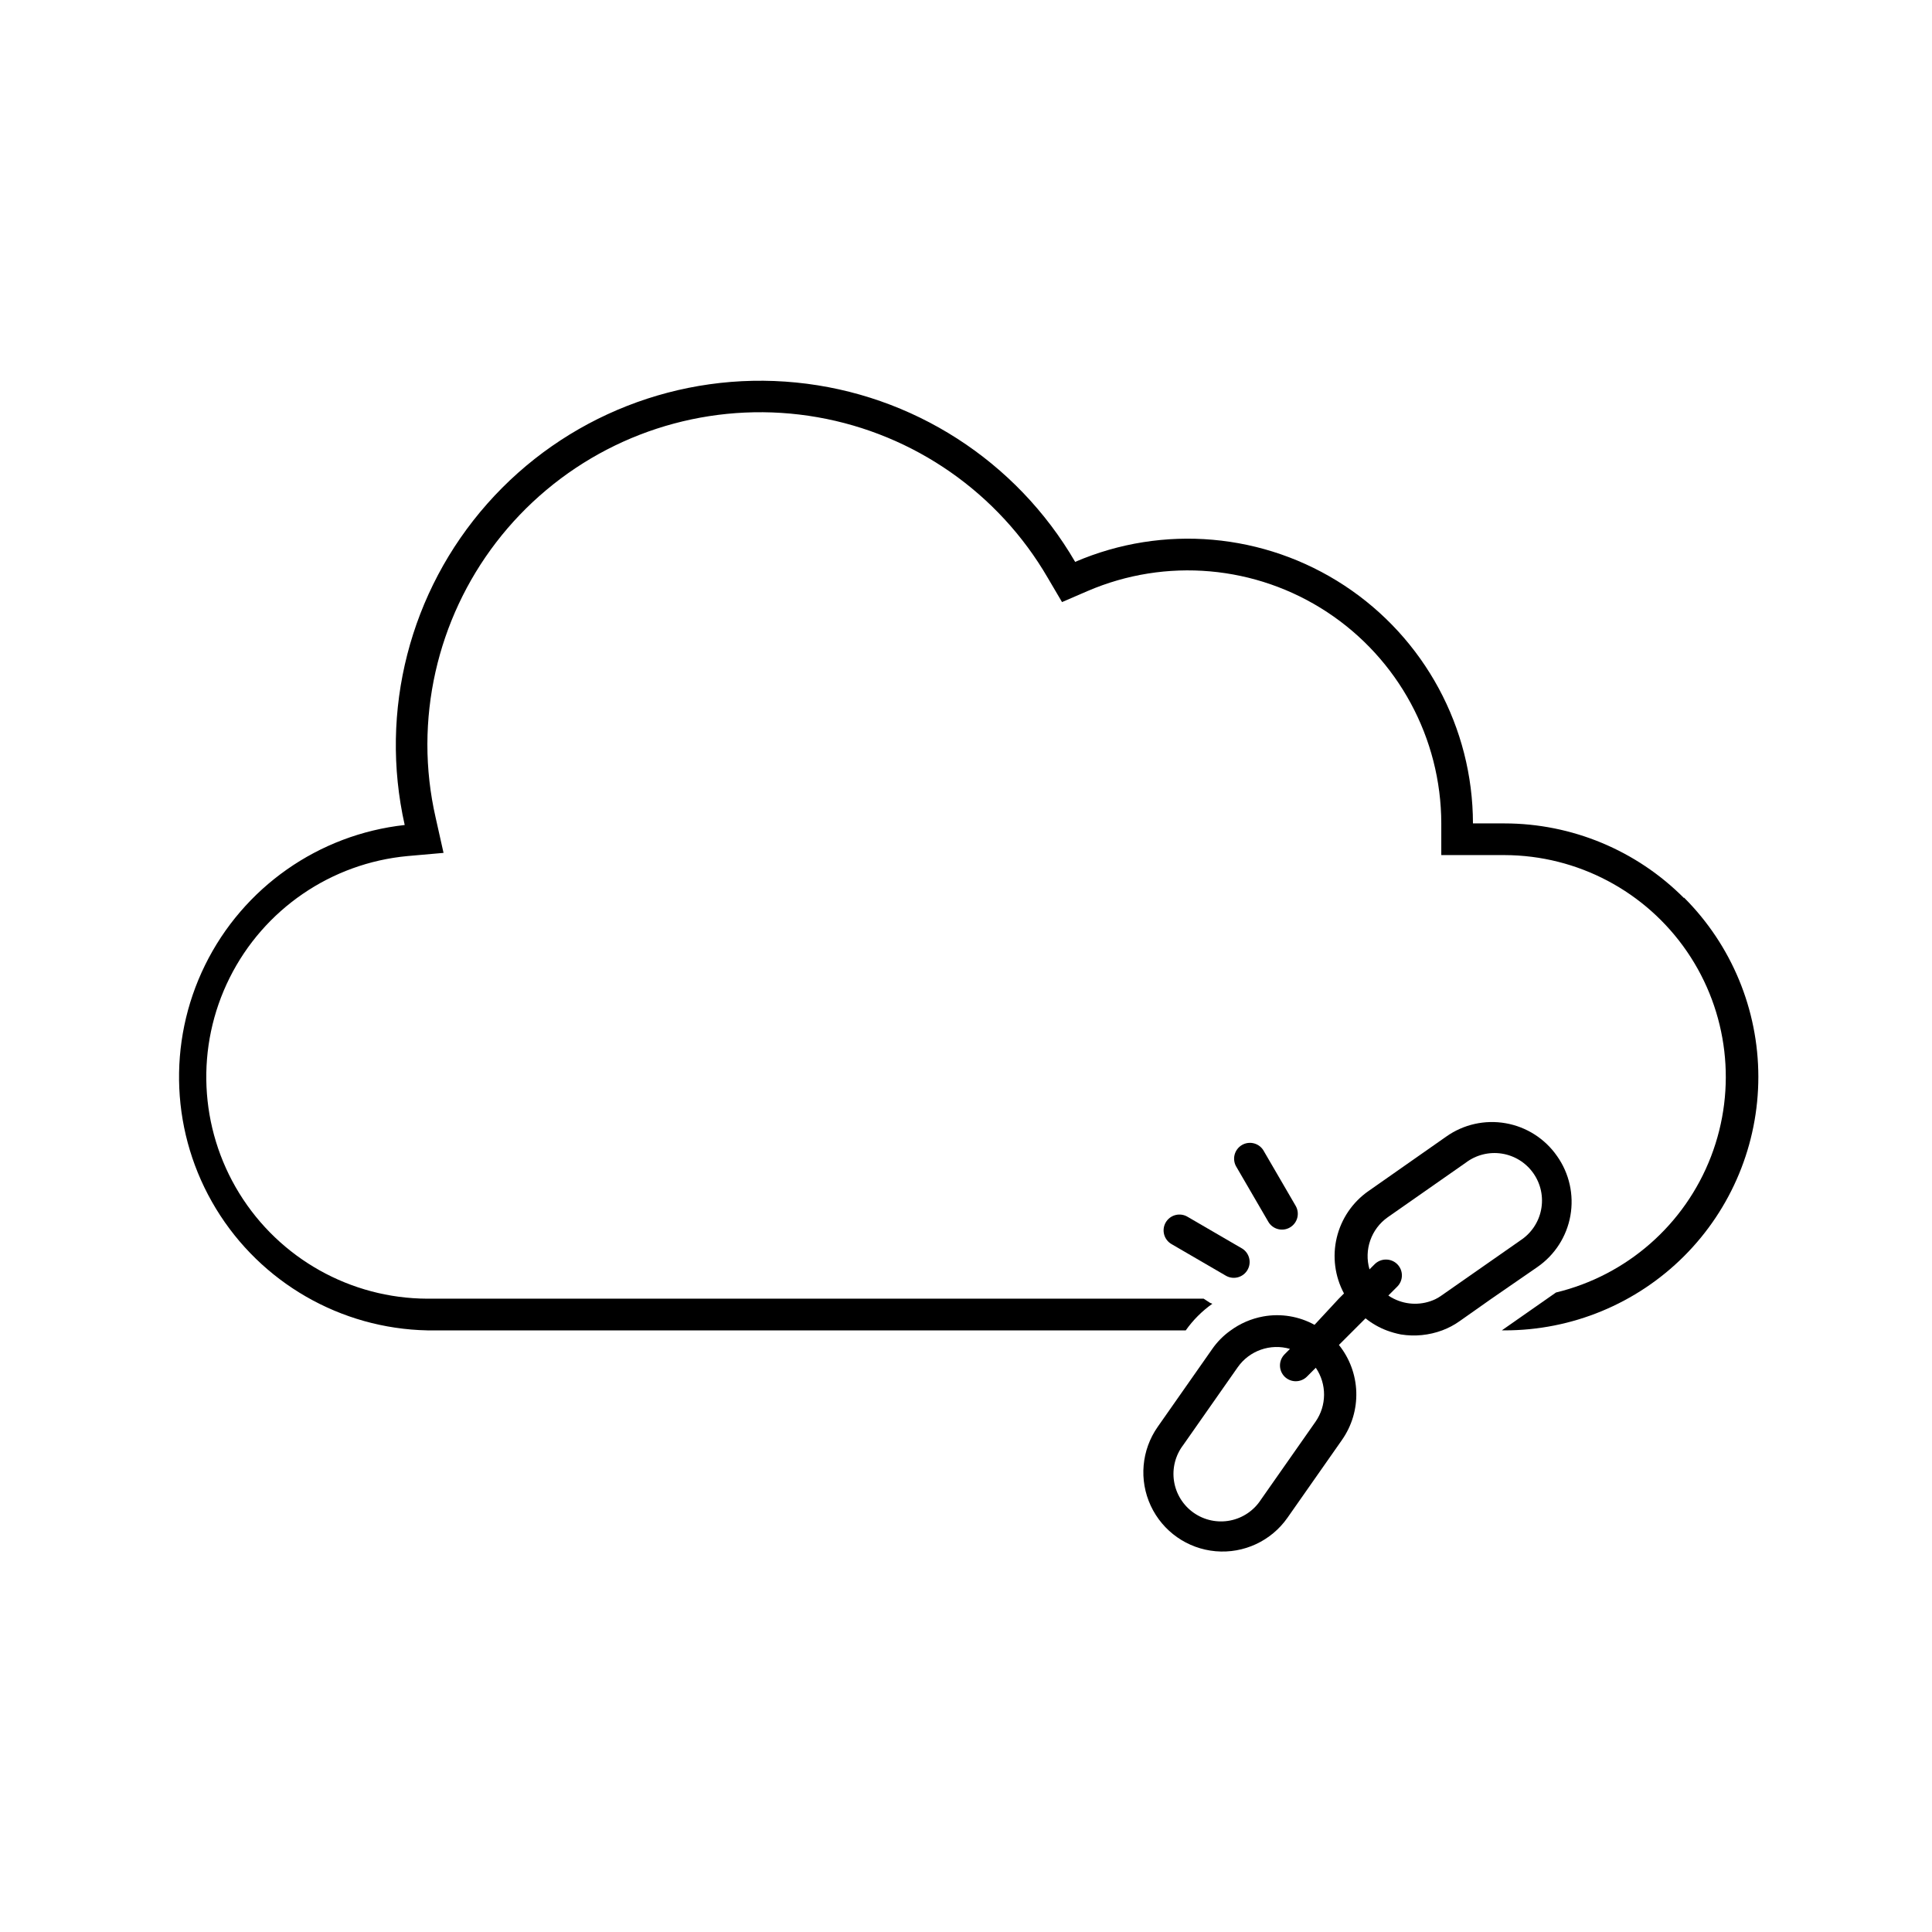 <?xml version="1.0" encoding="UTF-8"?>
<!-- Uploaded to: ICON Repo, www.svgrepo.com, Generator: ICON Repo Mixer Tools -->
<svg fill="#000000" width="800px" height="800px" version="1.1" viewBox="144 144 512 512" xmlns="http://www.w3.org/2000/svg">
 <g>
  <path d="m556.64 450.38c-3.191-4.606-8.098-7.742-13.617-8.711-5.519-0.973-11.199 0.305-15.77 3.547l-20.613 14.441h-0.004c-4.211 2.949-7.191 7.336-8.383 12.336-1.191 4.996-0.512 10.258 1.918 14.789l-1.344 1.344-6.465 6.969c-4.133-2.273-8.918-3.062-13.562-2.227-3.191 0.574-6.211 1.883-8.816 3.82-1.844 1.328-3.449 2.961-4.742 4.828l-14.441 20.613c-4.305 6.144-5.008 14.117-1.84 20.914 3.168 6.801 9.719 11.395 17.191 12.051s14.727-2.723 19.031-8.863l14.441-20.613v-0.004c2.613-3.719 3.949-8.184 3.805-12.727-0.145-4.543-1.758-8.914-4.602-12.461l7.055-7.055c1.707 1.371 3.617 2.465 5.668 3.234 1.215 0.449 2.465 0.801 3.734 1.047 3.672 0.582 7.434 0.207 10.918-1.09 1.656-0.617 3.223-1.449 4.66-2.477l8.398-5.918 12.176-8.398h-0.004c4.613-3.188 7.758-8.09 8.738-13.609 0.977-5.519-0.293-11.203-3.531-15.781zm-64.023 70.406-14.441 20.613-0.004 0.004c-1.852 2.883-4.801 4.887-8.164 5.551-3.363 0.66-6.852-0.074-9.66-2.043s-4.691-4.992-5.219-8.383c-0.527-3.387 0.352-6.844 2.43-9.57l14.441-20.613c3.098-4.426 8.672-6.387 13.855-4.871l-1.426 1.426v0.004c-1.629 1.637-1.629 4.281 0 5.918 0.793 0.785 1.863 1.227 2.981 1.219 1.102-0.004 2.156-0.441 2.938-1.219l2.352-2.352c2.949 4.328 2.918 10.027-0.082 14.316zm54.074-47.902-20.742 14.484c-0.492 0.348-1.012 0.656-1.551 0.926-3.504 1.656-7.578 1.613-11.043-0.129-0.5-0.238-0.977-0.52-1.426-0.84l2.352-2.352c0.793-0.785 1.238-1.859 1.238-2.981 0-1.117-0.445-2.191-1.238-2.981-0.793-0.785-1.867-1.223-2.984-1.215-1.113-0.008-2.188 0.43-2.981 1.215l-1.387 1.387h0.004c-1.504-5.164 0.434-10.711 4.828-13.812l20.656-14.441c2.727-2.082 6.18-2.957 9.57-2.43 3.387 0.523 6.414 2.41 8.379 5.219 1.969 2.805 2.707 6.293 2.043 9.66-0.66 3.363-2.668 6.312-5.551 8.164z"/>
  <path d="m452.9 468.01c-0.551 0.984-0.684 2.148-0.367 3.231 0.316 1.082 1.055 1.988 2.047 2.523l14.441 8.398v-0.004c1.996 1.043 4.457 0.332 5.582-1.617s0.516-4.438-1.383-5.644l-14.441-8.398c-0.973-0.605-2.152-0.785-3.262-0.5s-2.055 1.012-2.617 2.012z"/>
  <path d="m485.81 469.31c0.973-0.551 1.684-1.473 1.977-2.551 0.289-1.078 0.141-2.231-0.422-3.199l-8.398-14.441c-0.527-1.016-1.449-1.77-2.547-2.086-1.102-0.32-2.281-0.176-3.273 0.395-0.988 0.574-1.703 1.527-1.977 2.637-0.27 1.113-0.078 2.285 0.535 3.25l8.398 14.441v0.004c1.152 2 3.703 2.691 5.707 1.551z"/>
  <path d="m590.27 381.99c-12.586-12.641-29.688-19.758-47.523-19.777h-8.398c-0.035-25.398-12.832-49.078-34.055-63.031-21.223-13.957-48.035-16.316-71.367-6.281-15.594-26.801-43.105-44.48-73.957-47.531-30.855-3.055-61.297 8.895-81.836 32.117-20.543 23.227-28.684 54.898-21.883 85.148-22.82 2.519-42.773 16.52-52.906 37.121-10.133 20.605-9.043 44.953 2.894 64.566 11.934 19.613 33.059 31.773 56.016 32.242h200.98c1.934-2.738 4.316-5.121 7.055-7.055l-0.629-0.25-1.68-1.094h-205.72c-20.332-0.062-39.188-10.629-49.855-27.938-10.664-17.305-11.633-38.898-2.551-57.086 9.078-18.191 26.914-30.398 47.156-32.277l9.531-0.84-2.098-9.363c-1.457-6.379-2.191-12.898-2.184-19.438 0.055-26.016 11.598-50.676 31.535-67.383 19.938-16.711 46.234-23.762 71.855-19.27 25.625 4.492 47.953 20.07 61.02 42.566l3.777 6.422 6.801-2.938c20.738-8.914 44.566-6.82 63.43 5.578 18.863 12.398 30.238 33.441 30.277 56.012v8.398h16.797c19.328 0.059 37.398 9.617 48.32 25.566s13.305 36.25 6.371 54.293c-6.934 18.047-22.297 31.527-41.09 36.059l-14.359 10.035h0.758c17.824 0.012 34.926-7.059 47.535-19.66 12.609-12.602 19.691-29.695 19.691-47.523-0.004-17.824-7.09-34.918-19.703-47.516z"/>
 </g>
</svg>
